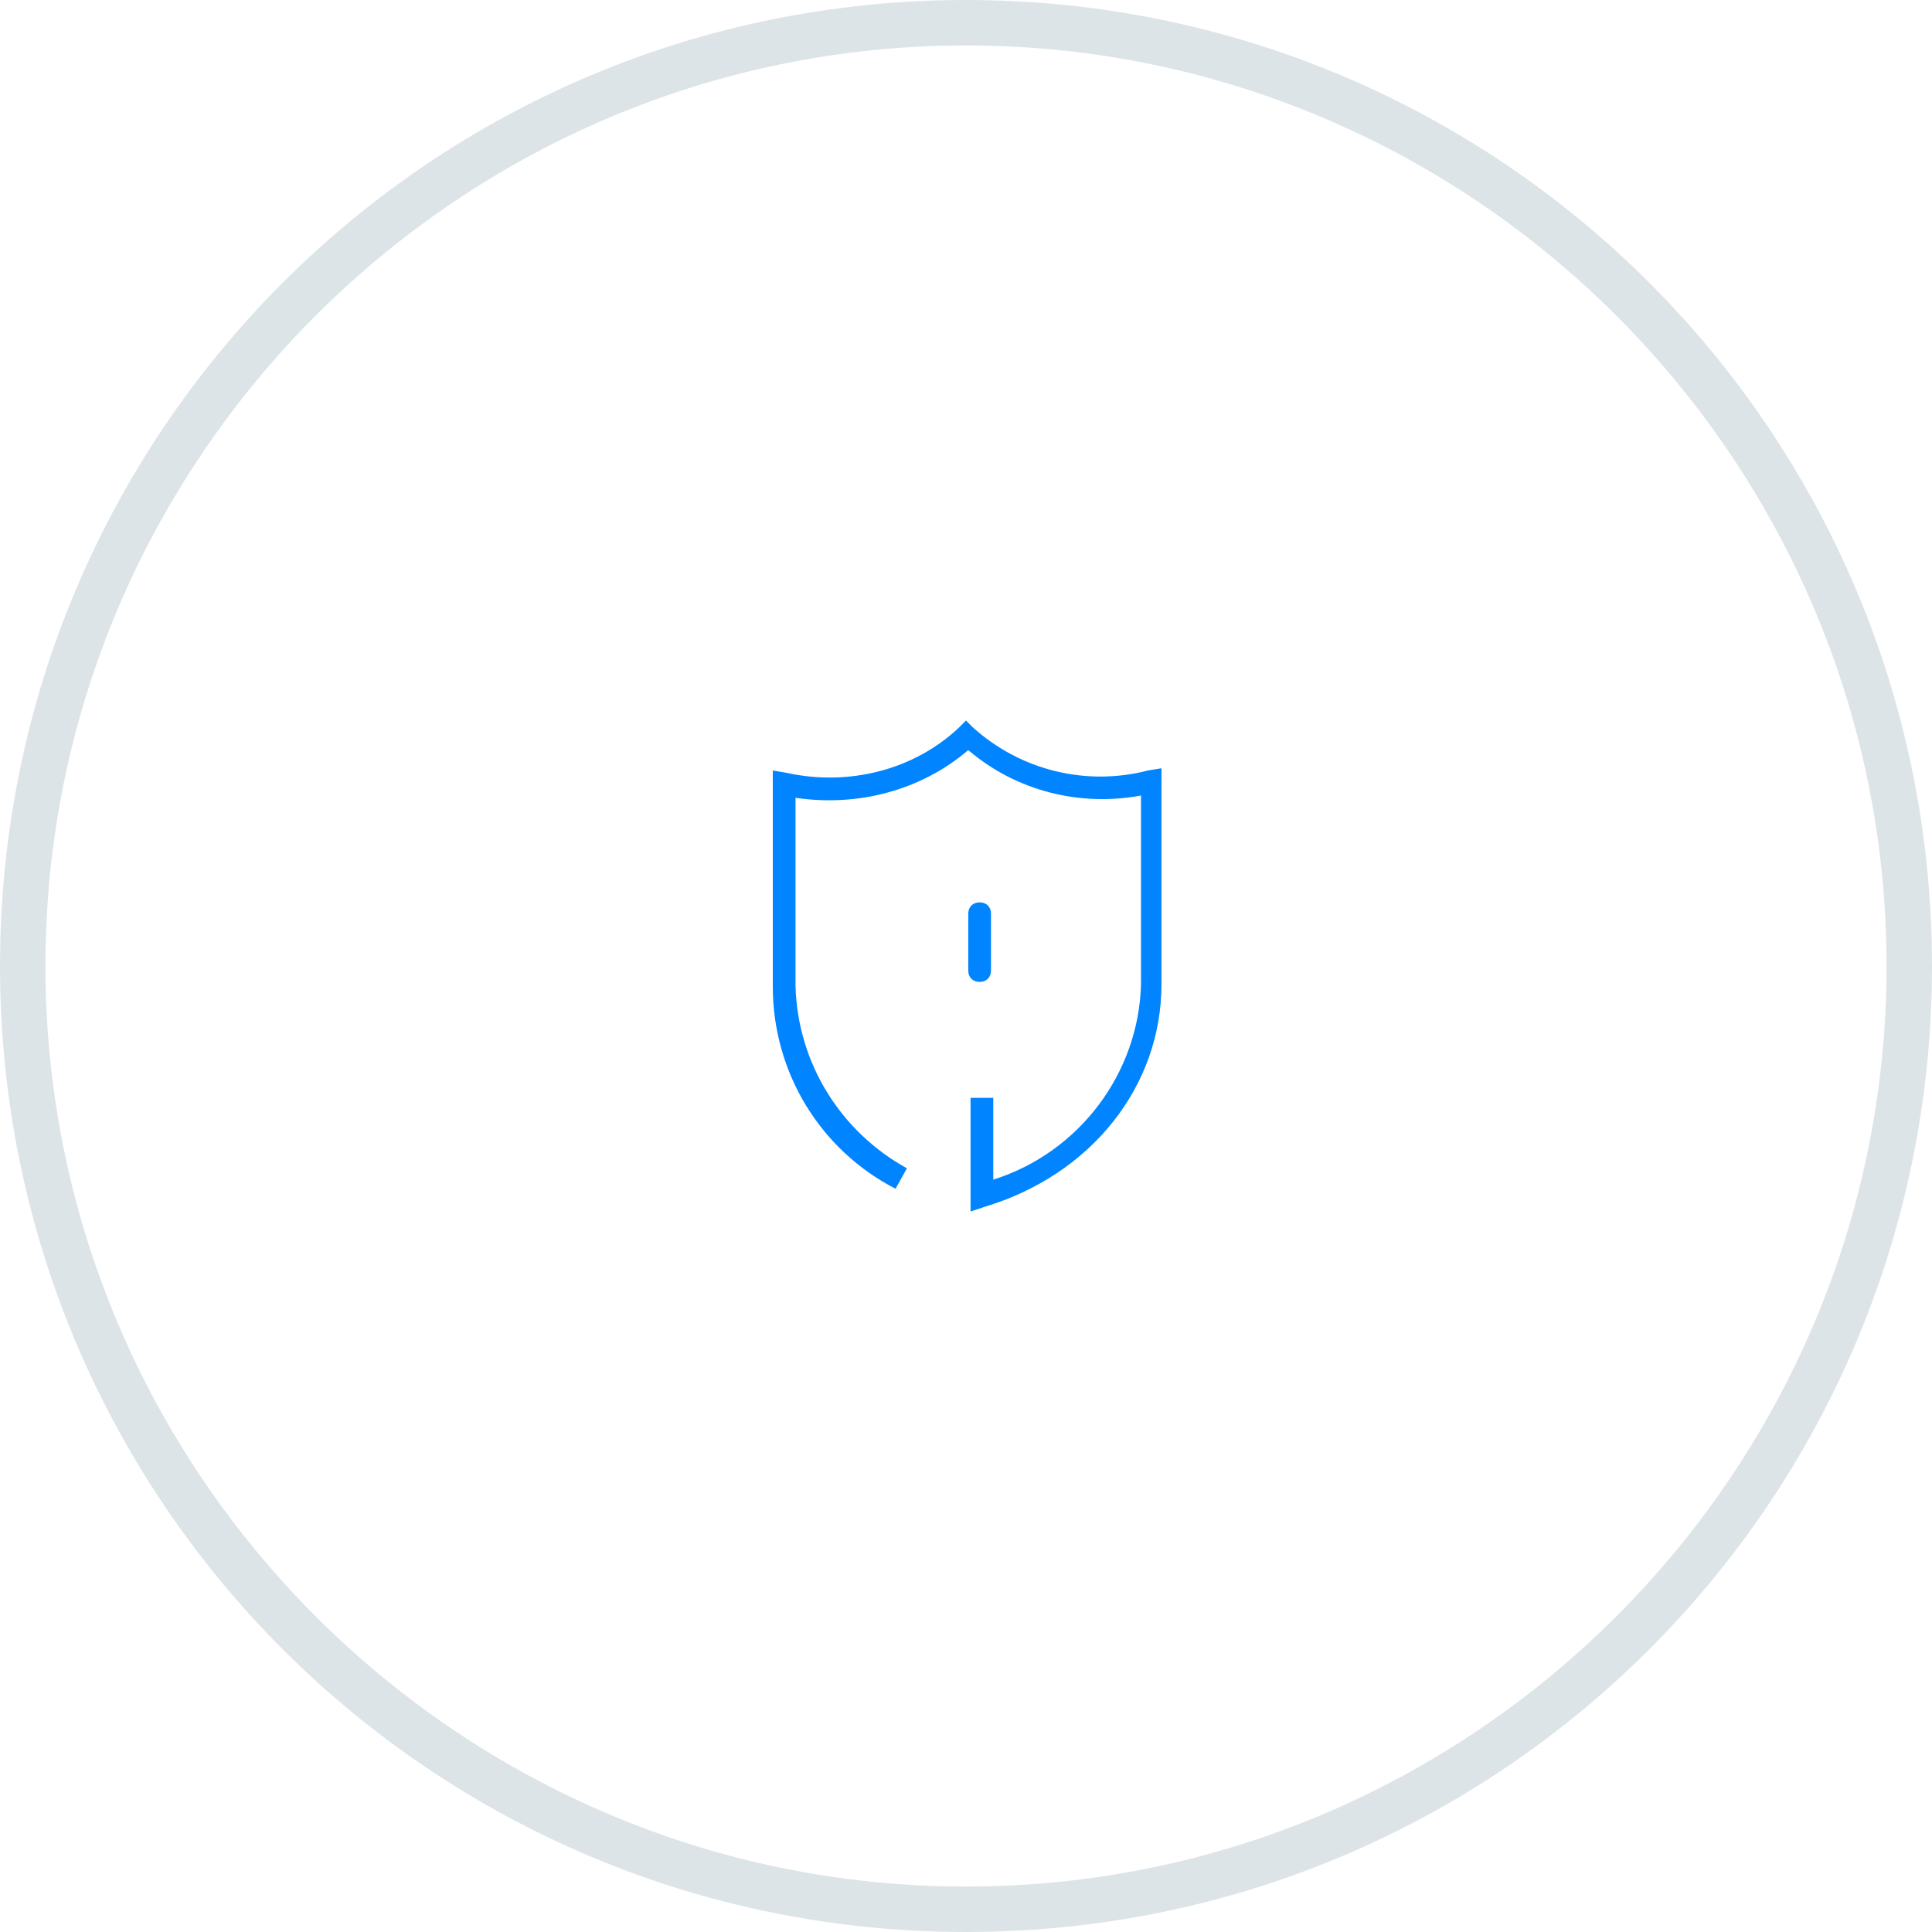 <?xml version="1.0" encoding="utf-8"?>
<!-- Generator: Adobe Illustrator 20.0.0, SVG Export Plug-In . SVG Version: 6.00 Build 0)  -->
<svg version="1.1" id="Layer_1" xmlns="http://www.w3.org/2000/svg" xmlns:xlink="http://www.w3.org/1999/xlink" x="0px" y="0px"
	 viewBox="0 0 85 85" style="enable-background:new 0 0 85 85;" xml:space="preserve">
<style type="text/css">
	.st0{fill:#0084FF;}
	.st1{fill:#DDE4E8;}
</style>
<title>advantage-5</title>
<path class="st0" d="M43.6,42.7v-2.5c0-0.3-0.2-0.5-0.5-0.5s-0.5,0.2-0.5,0.5v2.5c0,0.3,0.2,0.5,0.5,0.5S43.6,43,43.6,42.7
	 M51.1,33.8v9.5c0,4.5-3.1,8.4-7.8,9.8l-0.6,0.2v-5h1v3.6c3.8-1.2,6.4-4.7,6.5-8.6V35c-2.7,0.5-5.5-0.2-7.6-2
	c-2.1,1.8-4.9,2.5-7.6,2.1v8.3c0.1,3.4,2,6.4,4.9,8l-0.5,0.9c-3.3-1.7-5.4-5.1-5.4-8.9v-9.5l0.6,0.1c2.7,0.6,5.6-0.1,7.6-2l0.3-0.3
	l0.3,0.3c2.1,1.9,5,2.6,7.7,1.9L51.1,33.8z"/>
<g>
	<path class="st1" d="M42.5,2C64.8,2,83,20.2,83,42.5S64.8,83,42.5,83S2,64.8,2,42.5S20.2,2,42.5,2 M42.5,0C19,0,0,19,0,42.5
		S19,85,42.5,85S85,66,85,42.5S66,0,42.5,0z"/>
</g>
</svg>
